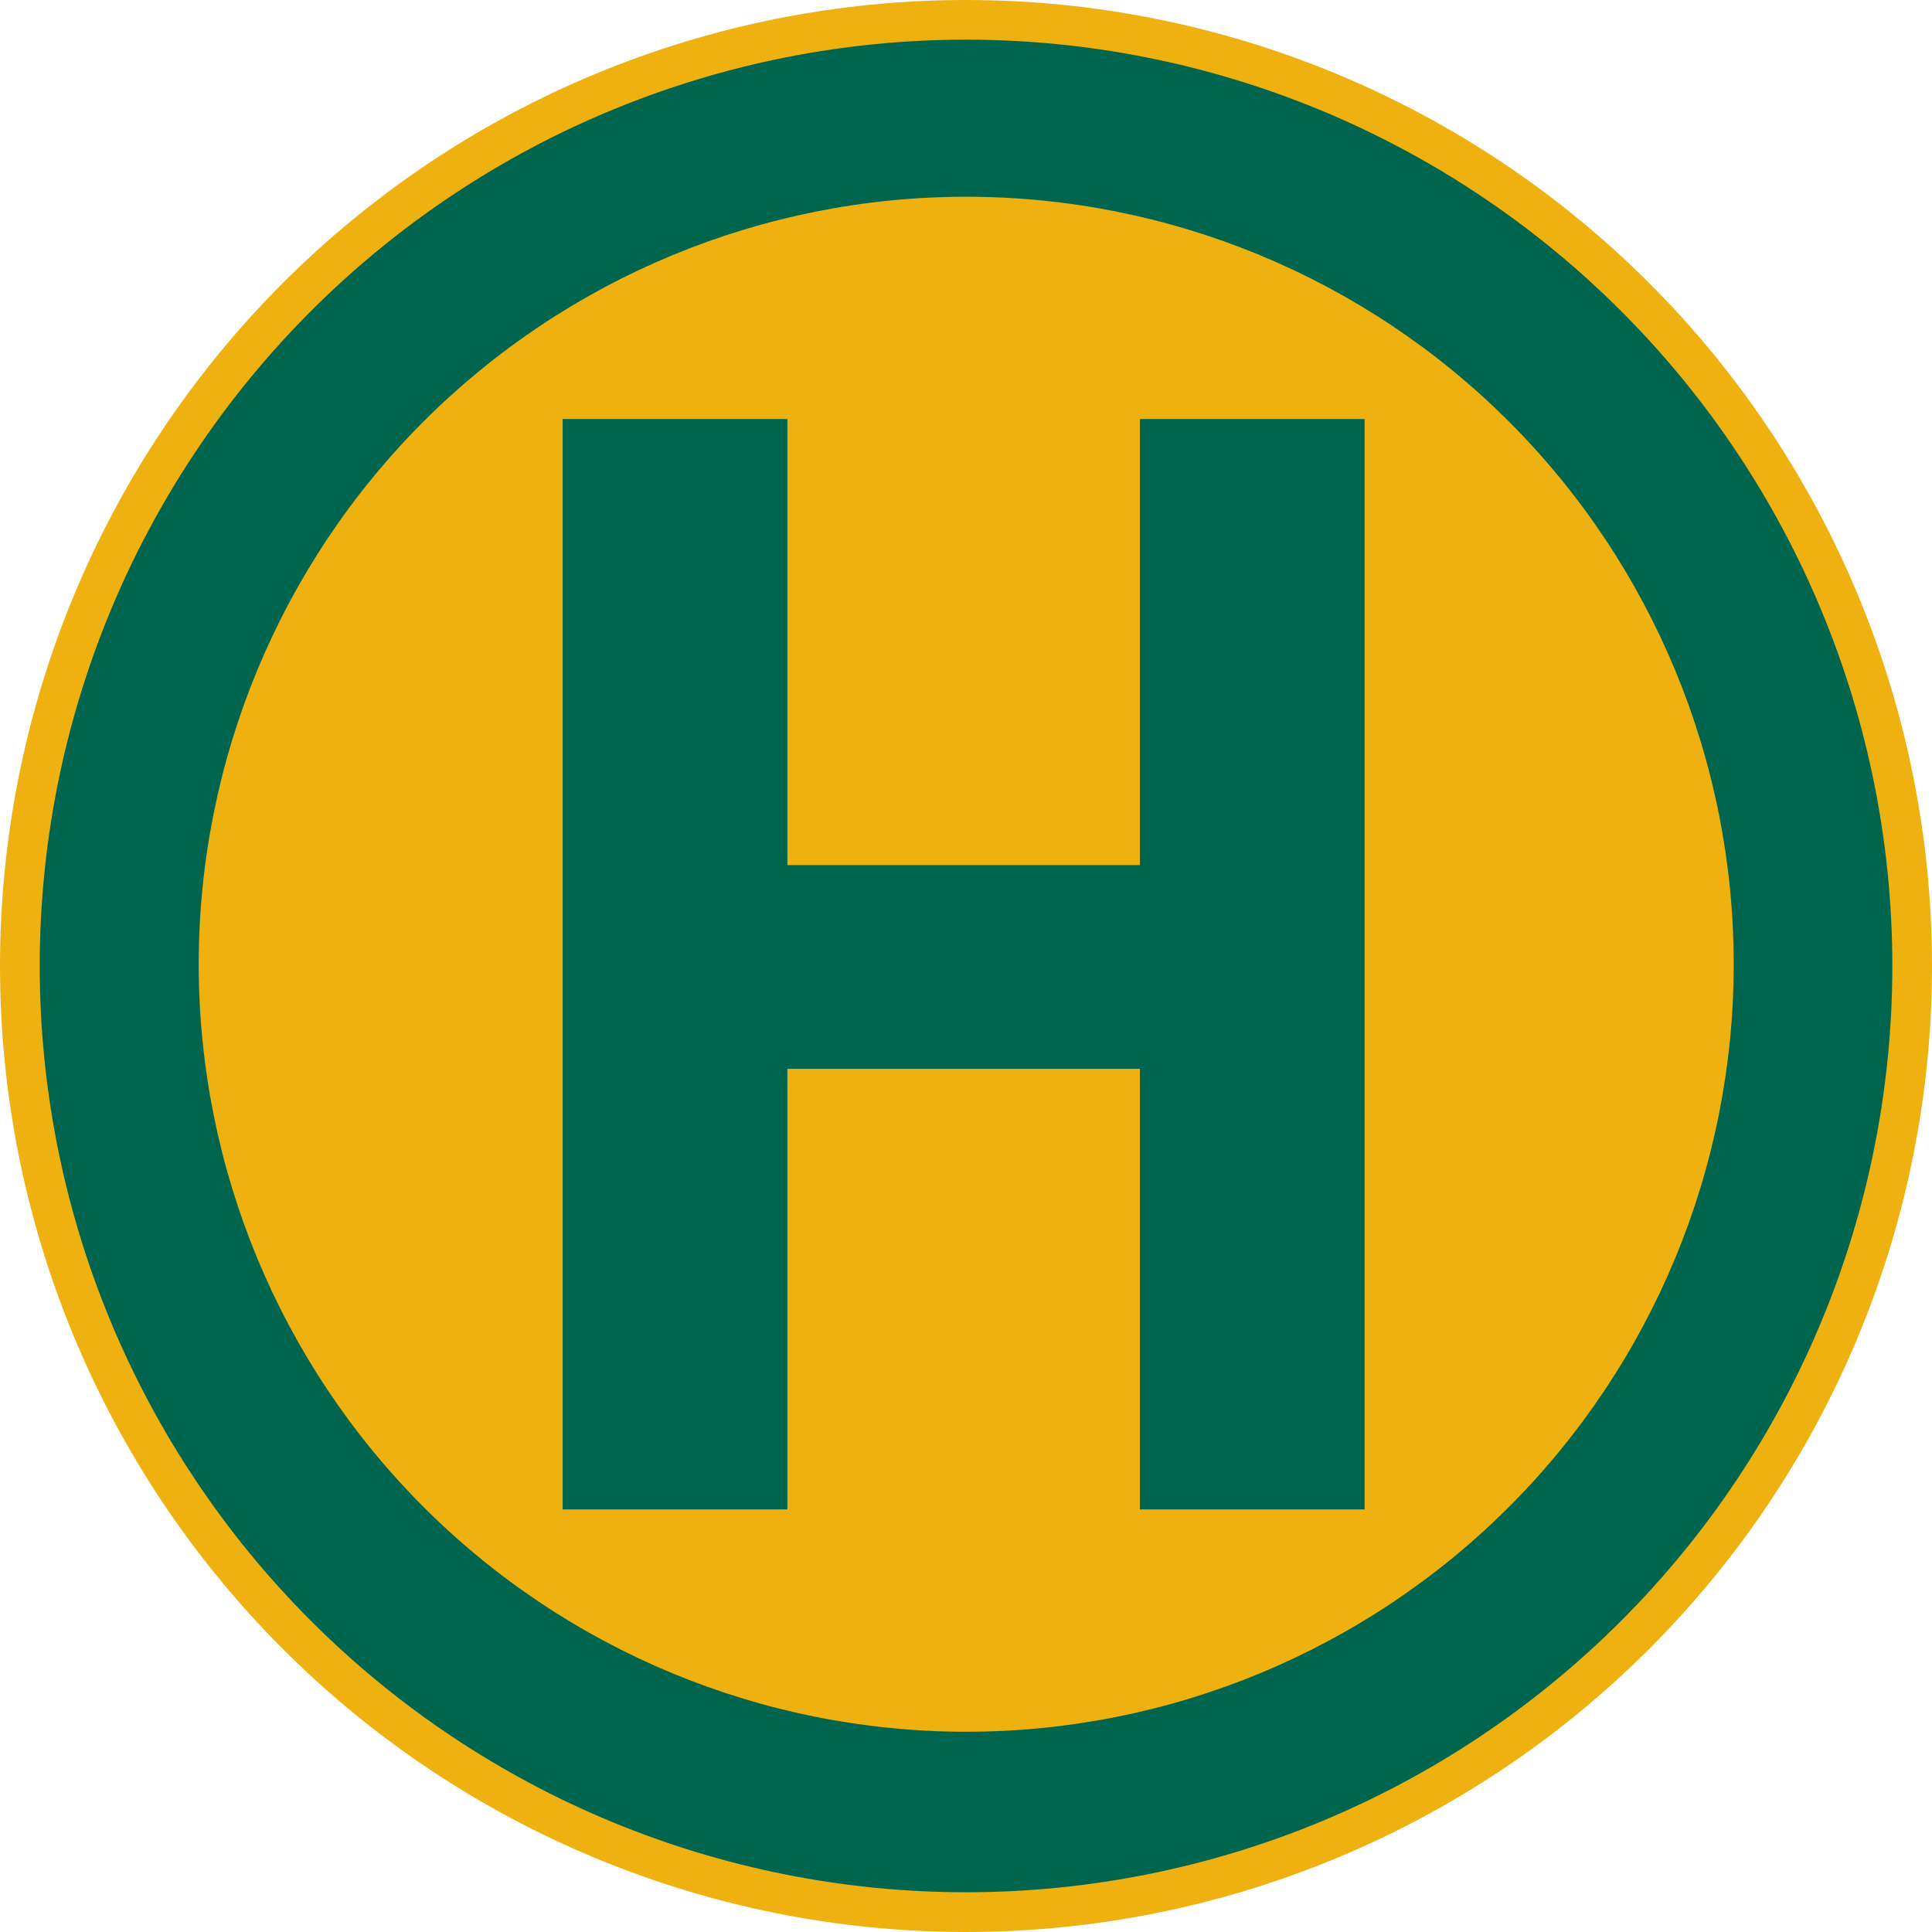 <?xml version="1.0" encoding="UTF-8" standalone="no"?>
<svg
   xmlns:dc="http://purl.org/dc/elements/1.1/"
   xmlns:cc="http://creativecommons.org/ns#"
   xmlns:rdf="http://www.w3.org/1999/02/22-rdf-syntax-ns#"
   xmlns:svg="http://www.w3.org/2000/svg"
   xmlns="http://www.w3.org/2000/svg"
   viewBox="0 0 1293.307 1293.307"
   height="1293.307"
   width="1293.307"
   xml:space="preserve"
   version="1.1"
   id="svg7724"><defs
     id="defs7728" /><g
     transform="matrix(1.25,0,0,-1.25,0,1293.307)"
     id="g7732"><g
       id="g7734"><path
         id="path7736"
         style="fill:#eeb110;fill-opacity:1;fill-rule:evenodd;stroke:none"
         d="m 1034.645,517.322 c 0,-137.204 -54.504,-268.782 -151.52,-365.801 C 786.105,54.505 654.523,0.001 517.32,0.001 380.117,0.001 248.535,54.505 151.516,151.521 54.5,248.54 0,380.118 0,517.322 c 0,137.207 54.5,268.785 151.516,365.8 97.019,97.02 228.601,151.524 365.804,151.524 137.203,0 268.785,-54.504 365.805,-151.524 97.016,-97.015 151.52,-228.593 151.52,-365.8 z" /><path
         id="path7738"
         style="fill:#00654e;fill-opacity:1;fill-rule:evenodd;stroke:none"
         d="m 517.34,1013.404 c -131.563,0 -257.738,-52.27 -350.77,-145.293 C 73.543,775.079 21.277,648.904 21.277,517.337 21.277,385.779 73.543,259.599 166.57,166.572 259.602,73.544 385.777,21.279 517.34,21.279 c 131.562,0 257.738,52.265 350.769,145.293 93.028,93.027 145.293,219.207 145.293,350.765 0,131.567 -52.265,257.742 -145.293,350.774 -93.031,93.023 -219.207,145.293 -350.769,145.293 z m 0.098,-84.118 c 109.007,0 213.554,-43.304 290.636,-120.386 77.082,-77.082 120.387,-181.625 120.387,-290.641 0,-109.008 -43.305,-213.551 -120.387,-290.633 C 730.992,150.544 626.445,107.24 517.438,107.24 c -109.012,0 -213.555,43.304 -290.637,120.386 -77.082,77.082 -120.387,181.625 -120.387,290.633 0,109.016 43.305,213.559 120.387,290.641 77.082,77.082 181.625,120.386 290.637,120.386 z" /><path
         id="path7740"
         style="fill:#00654e;fill-opacity:1;fill-rule:evenodd;stroke:none"
         d="m 610.438,810.247 120.355,0 0,-583.941 -120.355,0 0,235.957 -188.766,0 0,-235.957 -120.352,0 0,583.941 120.352,0 0,-238.886 188.766,0 0,238.886 z" /></g></g></svg>